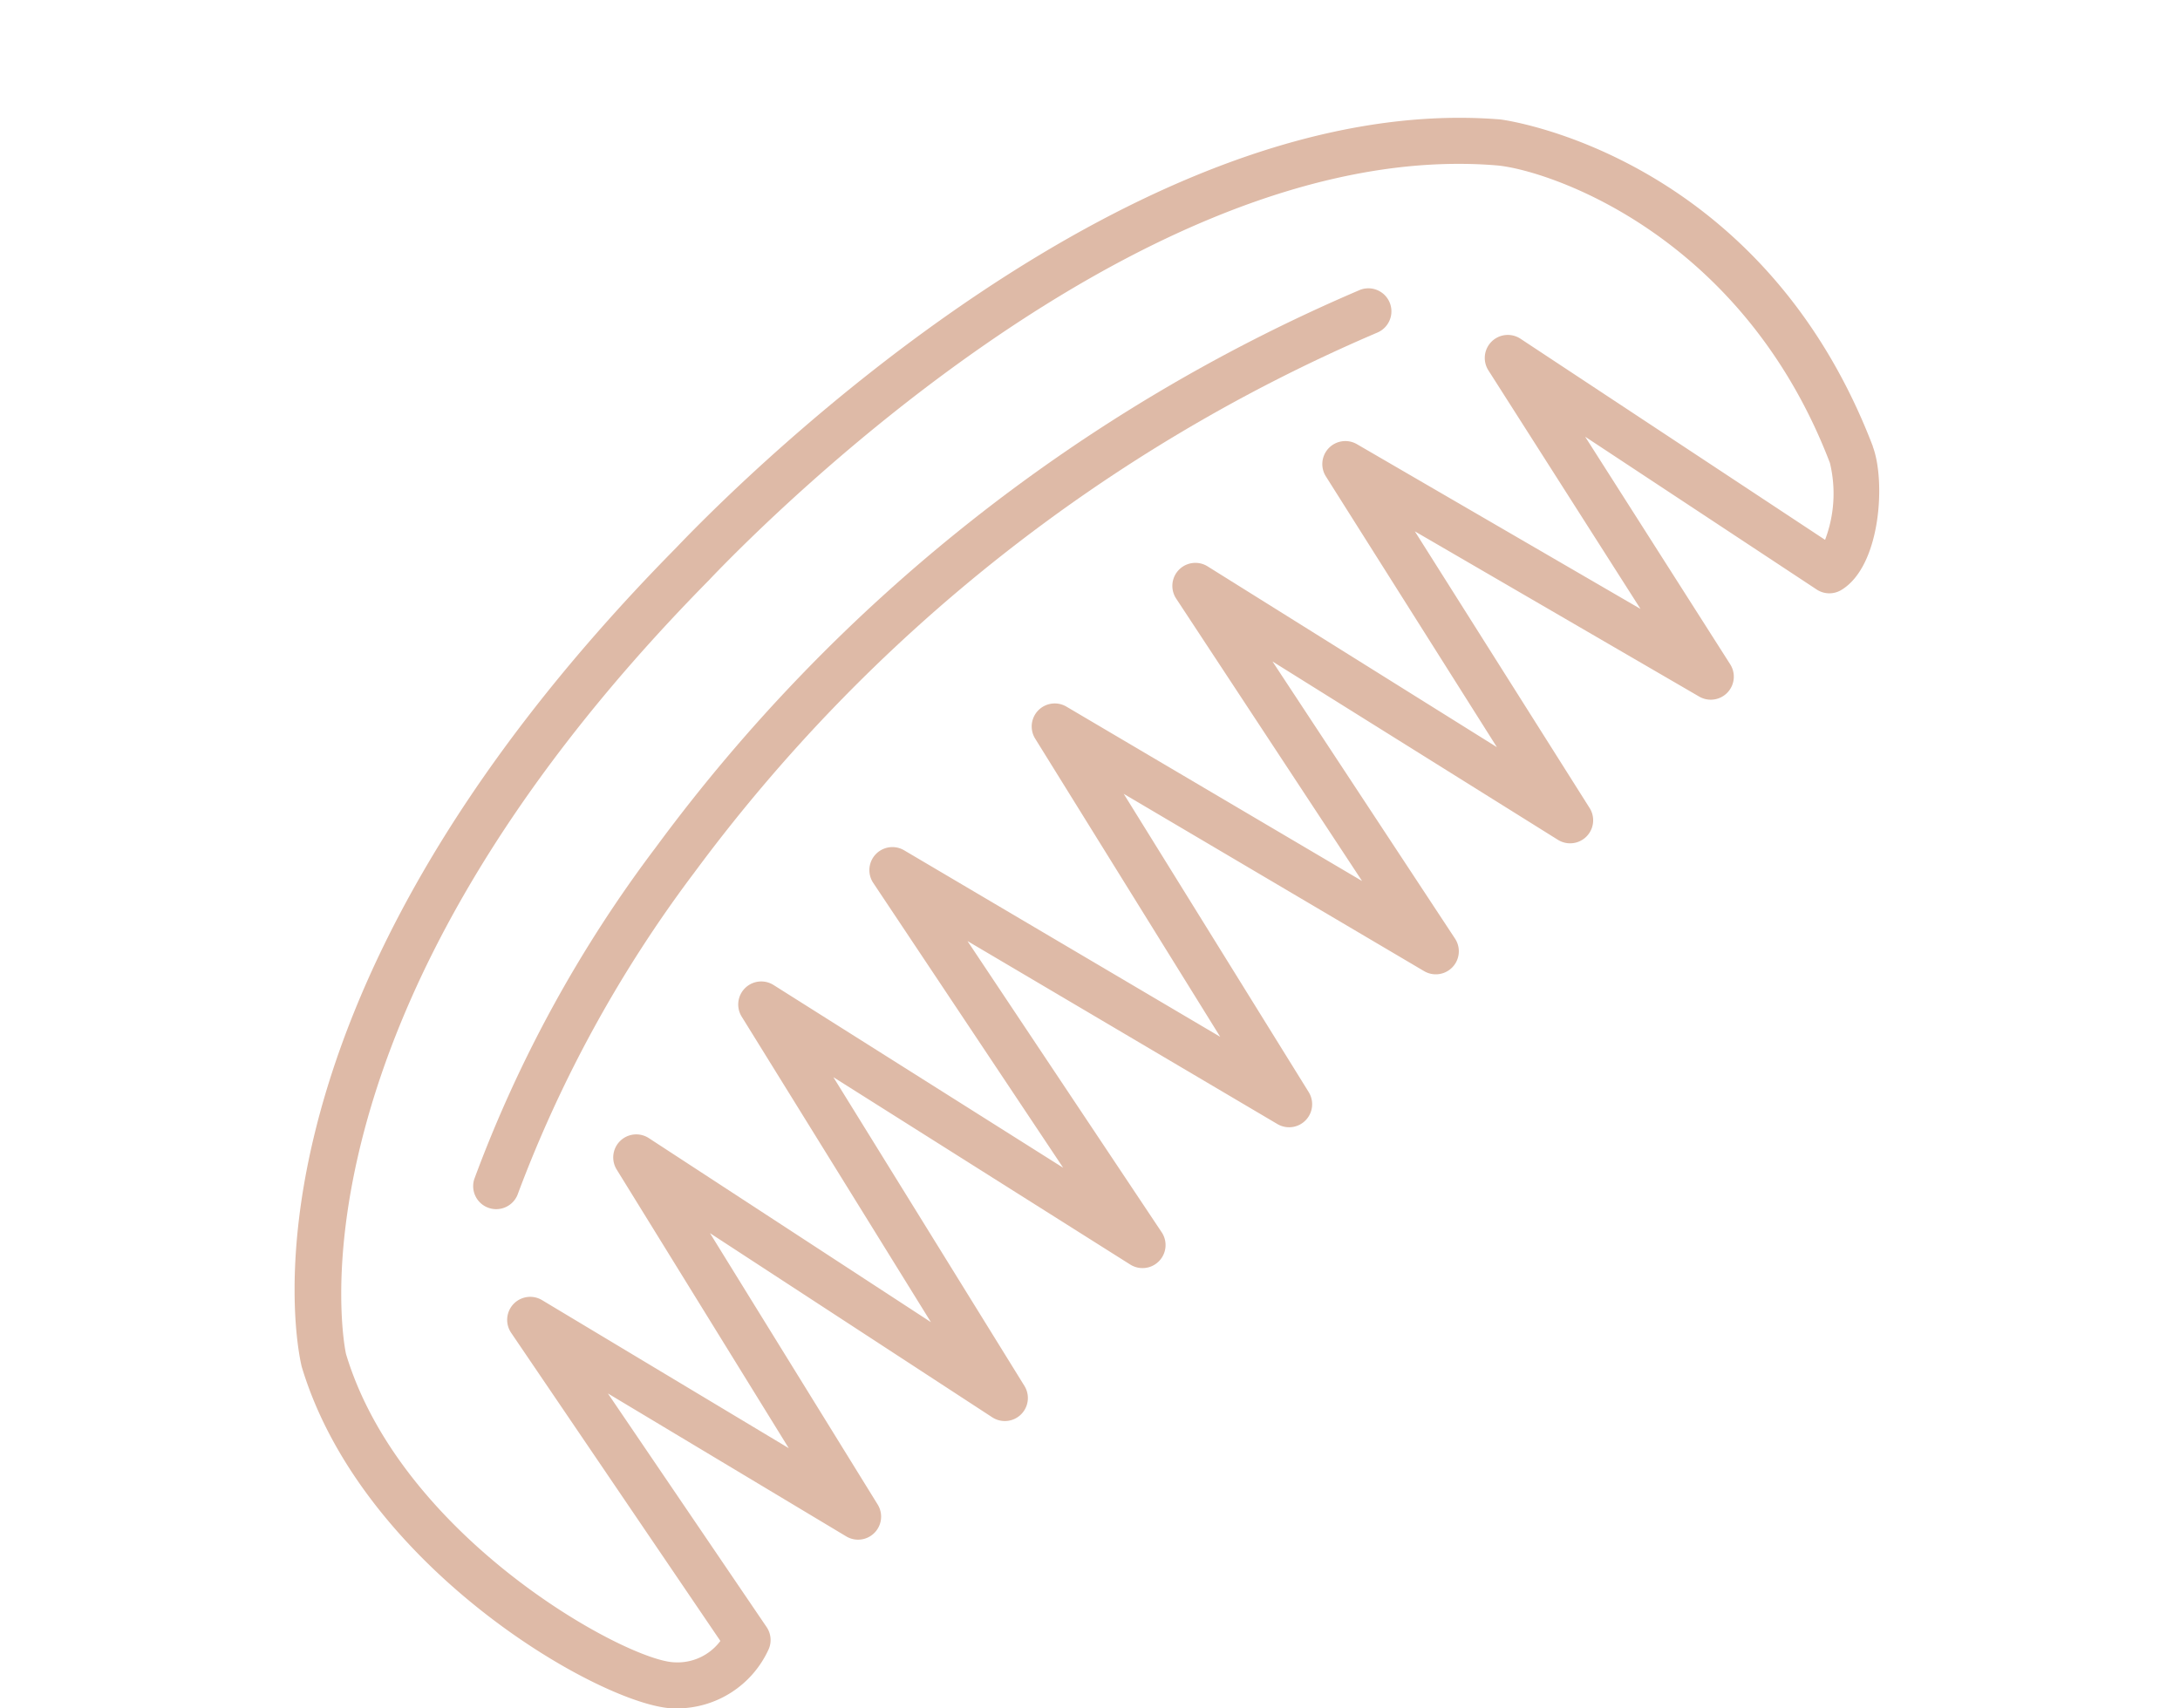 <?xml version="1.0" encoding="UTF-8"?> <svg xmlns="http://www.w3.org/2000/svg" xmlns:xlink="http://www.w3.org/1999/xlink" width="74" height="58" viewBox="0 0 74 58"><defs><clipPath id="clip-path"><rect id="Rectangle_214" data-name="Rectangle 214" width="53.795" height="54" fill="#debaa7"></rect></clipPath></defs><g id="Group_774" data-name="Group 774" transform="translate(-77 -2792)"><g id="Group_731" data-name="Group 731" transform="translate(87 2796)"><g id="Group_730" data-name="Group 730" transform="translate(0 0)" clip-path="url(#clip-path)"><path id="Path_505" data-name="Path 505" d="M53.576,11.158C49.768,1.207,41.014.062,40.927.055c-12.383-1-25.412,11.871-27.9,14.463l-.079.083C-2.765,30.537.211,42.3.246,42.414,2.319,49.287,10.487,53.93,12.849,54h.116A3.421,3.421,0,0,0,16.1,51.974a.783.783,0,0,0-.077-.735l-5.388-7.932,8.09,4.853a.782.782,0,0,0,1.068-1.081L14.1,37.865l9.58,6.251a.782.782,0,0,0,1.093-1.067L18.289,32.57l10.069,6.356a.782.782,0,0,0,1.069-1.1l-6.585-9.877,10.52,6.213a.782.782,0,0,0,1.062-1.085L28.145,22.951l10.2,6.021a.782.782,0,0,0,1.05-1.1l-6.2-9.415,9.689,6.055a.782.782,0,0,0,1.075-1.081l-5.932-9.392,9.649,5.608a.782.782,0,0,0,1.052-1.1l-4.92-7.721,7.859,5.188a.783.783,0,0,0,.833.018c1.356-.812,1.51-3.726,1.071-4.874m-1.623,3.167L41.613,7.5a.782.782,0,0,0-1.09,1.073l5.164,8.1L36.061,11.08a.782.782,0,0,0-1.054,1.094l5.805,9.192-9.82-6.138a.782.782,0,0,0-1.067,1.094l6.31,9.588L26.2,19.99a.782.782,0,0,0-1.062,1.085L31.42,31.2,20.69,24.867a.782.782,0,0,0-1.048,1.107l6.447,9.671-9.832-6.205a.782.782,0,0,0-1.082,1.072L21.6,40.887l-9.572-6.246a.782.782,0,0,0-1.094,1.066l5.84,9.458L8.4,40.139a.782.782,0,0,0-1.049,1.11L14.453,51.71a1.813,1.813,0,0,1-1.56.725c-1.614-.046-9.257-4.2-11.146-10.461C1.718,41.865-.7,30.672,14.063,15.7l.094-.1C16.471,13.19,28.216,1.563,39.514,1.563c.43,0,.859.016,1.287.052,1.624.132,8.3,2.233,11.315,10.1a4.428,4.428,0,0,1-.162,2.607" transform="translate(0 0)" fill="#debaa7"></path><path id="Path_506" data-name="Path 506" d="M36.385,6.087A57.912,57.912,0,0,0,12.508,25,43.953,43.953,0,0,0,6.345,36.265a.781.781,0,0,0,.505.982.773.773,0,0,0,.239.038.783.783,0,0,0,.745-.543,43.354,43.354,0,0,1,5.977-10.88A56.347,56.347,0,0,1,37.007,7.522a.782.782,0,1,0-.623-1.435" transform="translate(-0.246 -0.234)" fill="#debaa7"></path></g></g><g id="Group_406" transform="translate(-205 502)"><g id="Group_405" transform="translate(-5)"><rect id="Rectangle_147" width="74" height="58" transform="translate(287 2290)" fill="none"></rect></g></g></g></svg> 